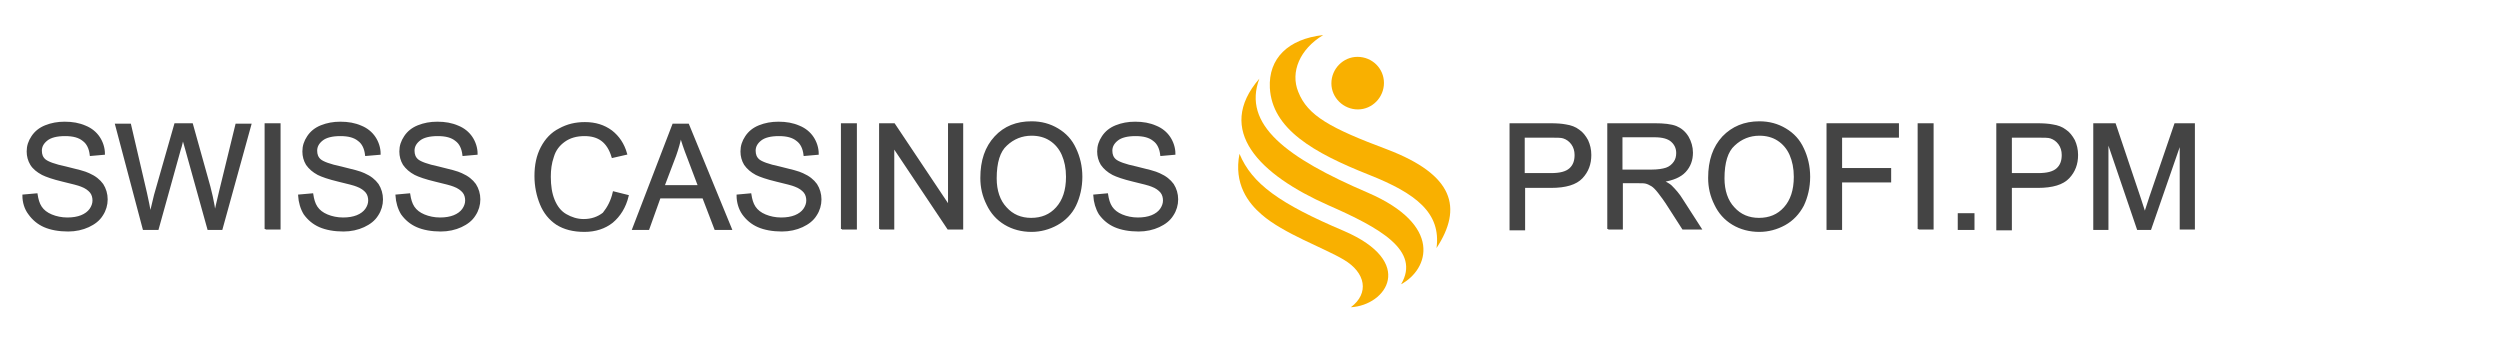 <?xml version="1.0" encoding="utf-8"?>
<!-- Generator: Adobe Illustrator 26.5.0, SVG Export Plug-In . SVG Version: 6.00 Build 0)  -->
<svg version="1.1" id="Ebene_1" xmlns="http://www.w3.org/2000/svg" xmlns:xlink="http://www.w3.org/1999/xlink" x="0px" y="0px"
	 viewBox="0 0 642 88" style="enable-background:new 0 0 642 88;" xml:space="preserve">
<style type="text/css">
	.st0{fill:#F9B000;}
	.st1{fill:#444444;stroke:#444444;stroke-width:0.5;stroke-miterlimit:10;}
</style>
<g>
	<g>
		<path class="st0" d="M355.4,21.3c0,3.7-3,6.8-6.7,6.8c-3.7,0-6.8-3-6.8-6.7c0-3.7,3-6.8,6.7-6.8c0,0,0,0,0,0
			C352.4,14.6,355.4,17.6,355.4,21.3z"/>
		<path class="st0" d="M326.1,22.6C325.7,15,330.8,10,339.8,9c-6,3.6-8.5,9.5-6.4,14.6c2.4,6.1,8.2,9.3,22.9,14.8
			c17,6.5,19.4,14.9,12.6,25.3c1.2-9-5.2-14-17.3-18.8C337.2,39.2,326.7,33.1,326.1,22.6z"/>
		<path class="st0" d="M323.4,20.2c-4.4,11.8,6.9,20.3,27.9,29.3c19.2,8.3,15.7,19.6,8.5,23.5c5.1-8.7-5.5-14.5-18.7-20.3
			C323.5,44.9,311.9,33.5,323.4,20.2z"/>
		<path class="st0" d="M318.3,39.5c3.2,7.7,10.3,12.8,26.8,19.8c18.6,8,10.9,19.1,1.8,19.6c4.8-3.6,3.8-8.9-1.8-12.2
			c-5-3-15.5-6.7-21.1-11.6C320.5,52.1,316.8,47.2,318.3,39.5z"/>
	</g>
	<g>
		<path class="st1" d="M6,50.2l3.4-0.3c0.2,1.3,0.5,2.4,1.1,3.3c0.6,0.9,1.5,1.6,2.7,2.1c1.2,0.5,2.6,0.8,4.1,0.8
			c1.4,0,2.6-0.2,3.6-0.6c1-0.4,1.8-1,2.3-1.7c0.5-0.7,0.8-1.5,0.8-2.3c0-0.8-0.2-1.6-0.7-2.2c-0.5-0.6-1.3-1.2-2.4-1.6
			c-0.7-0.3-2.3-0.7-4.8-1.3c-2.5-0.6-4.2-1.2-5.2-1.7C9.6,44,8.6,43.2,8,42.2c-0.6-1-0.9-2.1-0.9-3.3c0-1.4,0.4-2.6,1.2-3.8
			c0.8-1.2,1.9-2.1,3.4-2.7c1.5-0.6,3.1-0.9,4.9-0.9c2,0,3.7,0.3,5.3,1c1.5,0.6,2.7,1.6,3.5,2.8s1.3,2.7,1.3,4.2l-3.4,0.3
			c-0.2-1.7-0.8-3-1.9-3.8c-1.1-0.9-2.6-1.3-4.7-1.3c-2.1,0-3.7,0.4-4.7,1.2c-1,0.8-1.5,1.7-1.5,2.8c0,1,0.3,1.8,1,2.4
			c0.7,0.6,2.5,1.3,5.4,1.9c2.9,0.7,4.9,1.2,5.9,1.7c1.6,0.7,2.7,1.6,3.5,2.7c0.7,1.1,1.1,2.4,1.1,3.8c0,1.4-0.4,2.8-1.2,4
			c-0.8,1.3-2,2.2-3.5,2.9c-1.5,0.7-3.3,1.1-5.2,1.1c-2.4,0-4.5-0.4-6.1-1.1c-1.6-0.7-2.9-1.8-3.9-3.2C6.5,53.6,6,51.9,6,50.2z"/>
		<path class="st1" d="M36.9,58.8l-7.1-26.8h3.6l4.1,17.6c0.4,1.8,0.8,3.7,1.1,5.5c0.7-2.9,1.1-4.5,1.2-5L45,31.9h4.3l3.8,13.6
			c1,3.4,1.7,6.5,2.1,9.5c0.3-1.7,0.8-3.6,1.3-5.8l4.2-17.2h3.6l-7.4,26.8h-3.4l-5.7-20.5c-0.5-1.7-0.8-2.8-0.8-3.1
			c-0.3,1.2-0.5,2.3-0.8,3.1l-5.7,20.5H36.9z"/>
		<path class="st1" d="M68.2,58.8V31.9h3.6v26.8H68.2z"/>
		<path class="st1" d="M76.8,50.2l3.4-0.3c0.2,1.3,0.5,2.4,1.1,3.3c0.6,0.9,1.5,1.6,2.7,2.1c1.2,0.5,2.6,0.8,4.1,0.8
			c1.4,0,2.6-0.2,3.6-0.6c1-0.4,1.8-1,2.3-1.7c0.5-0.7,0.8-1.5,0.8-2.3c0-0.8-0.2-1.6-0.7-2.2c-0.5-0.6-1.3-1.2-2.4-1.6
			c-0.7-0.3-2.3-0.7-4.8-1.3c-2.5-0.6-4.2-1.2-5.2-1.7c-1.3-0.7-2.2-1.5-2.9-2.5c-0.6-1-0.9-2.1-0.9-3.3c0-1.4,0.4-2.6,1.2-3.8
			c0.8-1.2,1.9-2.1,3.4-2.7c1.5-0.6,3.1-0.9,4.9-0.9c2,0,3.7,0.3,5.3,1c1.5,0.6,2.7,1.6,3.5,2.8c0.8,1.2,1.3,2.7,1.3,4.2L94,39.8
			c-0.2-1.7-0.8-3-1.9-3.8c-1.1-0.9-2.6-1.3-4.7-1.3c-2.1,0-3.7,0.4-4.7,1.2c-1,0.8-1.5,1.7-1.5,2.8c0,1,0.3,1.8,1,2.4
			c0.7,0.6,2.5,1.3,5.4,1.9c2.9,0.7,4.9,1.2,5.9,1.7c1.6,0.7,2.7,1.6,3.5,2.7c0.7,1.1,1.1,2.4,1.1,3.8c0,1.4-0.4,2.8-1.2,4
			c-0.8,1.3-2,2.2-3.5,2.9c-1.5,0.7-3.3,1.1-5.2,1.1c-2.4,0-4.5-0.4-6.1-1.1c-1.6-0.7-2.9-1.8-3.9-3.2
			C77.4,53.6,76.9,51.9,76.8,50.2z"/>
		<path class="st1" d="M101.8,50.2l3.3-0.3c0.2,1.3,0.5,2.4,1.1,3.3c0.6,0.9,1.5,1.6,2.7,2.1c1.2,0.5,2.6,0.8,4.1,0.8
			c1.4,0,2.6-0.2,3.6-0.6s1.8-1,2.3-1.7c0.5-0.7,0.8-1.5,0.8-2.3c0-0.8-0.2-1.6-0.7-2.2c-0.5-0.6-1.3-1.2-2.4-1.6
			c-0.7-0.3-2.3-0.7-4.8-1.3c-2.5-0.6-4.2-1.2-5.2-1.7c-1.3-0.7-2.2-1.5-2.9-2.5c-0.6-1-0.9-2.1-0.9-3.3c0-1.4,0.4-2.6,1.2-3.8
			c0.8-1.2,1.9-2.1,3.4-2.7c1.5-0.6,3.1-0.9,4.9-0.9c2,0,3.7,0.3,5.3,1c1.5,0.6,2.7,1.6,3.5,2.8c0.8,1.2,1.3,2.7,1.3,4.2l-3.4,0.3
			c-0.2-1.7-0.8-3-1.9-3.8c-1.1-0.9-2.6-1.3-4.7-1.3c-2.1,0-3.7,0.4-4.7,1.2c-1,0.8-1.5,1.7-1.5,2.8c0,1,0.3,1.8,1,2.4
			c0.7,0.6,2.5,1.3,5.4,1.9c2.9,0.7,4.9,1.2,5.9,1.7c1.6,0.7,2.7,1.6,3.5,2.7c0.7,1.1,1.1,2.4,1.1,3.8c0,1.4-0.4,2.8-1.2,4
			c-0.8,1.3-2,2.2-3.5,2.9c-1.5,0.7-3.3,1.1-5.2,1.1c-2.4,0-4.5-0.4-6.1-1.1c-1.6-0.7-2.9-1.8-3.9-3.2
			C102.4,53.6,101.9,51.9,101.8,50.2z"/>
		<path class="st1" d="M157.6,49.4l3.6,0.9c-0.7,2.9-2.1,5.1-4,6.7c-1.9,1.5-4.3,2.3-7.1,2.3c-2.9,0-5.2-0.6-7.1-1.8
			c-1.8-1.2-3.2-2.9-4.1-5.1c-0.9-2.2-1.4-4.6-1.4-7.2c0-2.8,0.5-5.2,1.6-7.3s2.6-3.7,4.6-4.7c2-1.1,4.1-1.6,6.5-1.6
			c2.7,0,4.9,0.7,6.8,2.1c1.8,1.4,3.1,3.3,3.8,5.8l-3.5,0.8c-0.6-2-1.5-3.4-2.7-4.3s-2.7-1.3-4.5-1.3c-2.1,0-3.8,0.5-5.2,1.5
			c-1.4,1-2.4,2.3-2.9,4c-0.6,1.7-0.8,3.4-0.8,5.2c0,2.3,0.3,4.3,1,6c0.7,1.7,1.7,3,3.1,3.8c1.4,0.8,2.9,1.3,4.6,1.3
			c2,0,3.7-0.6,5.1-1.7C156.2,53.3,157.1,51.6,157.6,49.4z"/>
		<path class="st1" d="M162.6,58.8l10.3-26.8h3.8l11,26.8h-4l-3.1-8.1h-11.2l-2.9,8.1H162.6z M170.4,47.8h9.1l-2.8-7.4
			c-0.9-2.3-1.5-4.1-1.9-5.6c-0.3,1.7-0.8,3.4-1.4,5.1L170.4,47.8z"/>
		<path class="st1" d="M189.4,50.2l3.3-0.3c0.2,1.3,0.5,2.4,1.1,3.3c0.6,0.9,1.5,1.6,2.7,2.1c1.2,0.5,2.6,0.8,4.1,0.8
			c1.4,0,2.6-0.2,3.6-0.6s1.8-1,2.3-1.7c0.5-0.7,0.8-1.5,0.8-2.3c0-0.8-0.2-1.6-0.7-2.2c-0.5-0.6-1.3-1.2-2.4-1.6
			c-0.7-0.3-2.3-0.7-4.8-1.3c-2.5-0.6-4.2-1.2-5.2-1.7c-1.3-0.7-2.2-1.5-2.9-2.5c-0.6-1-0.9-2.1-0.9-3.3c0-1.4,0.4-2.6,1.2-3.8
			c0.8-1.2,1.9-2.1,3.4-2.7c1.5-0.6,3.1-0.9,4.9-0.9c2,0,3.7,0.3,5.3,1c1.5,0.6,2.7,1.6,3.5,2.8c0.8,1.2,1.3,2.7,1.3,4.2l-3.4,0.3
			c-0.2-1.7-0.8-3-1.9-3.8c-1.1-0.9-2.6-1.3-4.7-1.3c-2.1,0-3.7,0.4-4.7,1.2c-1,0.8-1.5,1.7-1.5,2.8c0,1,0.3,1.8,1,2.4
			c0.7,0.6,2.5,1.3,5.4,1.9c2.9,0.7,4.9,1.2,5.9,1.7c1.6,0.7,2.7,1.6,3.5,2.7c0.7,1.1,1.1,2.4,1.1,3.8c0,1.4-0.4,2.8-1.2,4
			c-0.8,1.3-2,2.2-3.5,2.9c-1.5,0.7-3.3,1.1-5.2,1.1c-2.4,0-4.5-0.4-6.1-1.1c-1.6-0.7-2.9-1.8-3.9-3.2
			C189.9,53.6,189.4,51.9,189.4,50.2z"/>
		<path class="st1" d="M216.2,58.8V31.9h3.6v26.8H216.2z"/>
		<path class="st1" d="M226,58.8V31.9h3.6L243.7,53V31.9h3.4v26.8h-3.6l-14.1-21.1v21.1H226z"/>
		<path class="st1" d="M252,45.7c0-4.5,1.2-7.9,3.6-10.5s5.5-3.8,9.3-3.8c2.5,0,4.7,0.6,6.7,1.8c2,1.2,3.5,2.8,4.5,5
			c1,2.1,1.6,4.5,1.6,7.2c0,2.7-0.6,5.2-1.6,7.3s-2.7,3.8-4.7,4.9c-2,1.1-4.2,1.7-6.5,1.7c-2.5,0-4.8-0.6-6.8-1.8
			c-2-1.2-3.5-2.9-4.5-5C252.5,50.3,252,48.1,252,45.7z M255.7,45.8c0,3.2,0.9,5.8,2.6,7.6c1.7,1.9,3.9,2.8,6.5,2.8
			c2.7,0,4.9-0.9,6.6-2.8c1.7-1.9,2.6-4.5,2.6-8c0-2.2-0.4-4.1-1.1-5.7c-0.7-1.6-1.8-2.9-3.2-3.8c-1.4-0.9-3-1.3-4.8-1.3
			c-2.5,0-4.7,0.9-6.5,2.6C256.6,38.8,255.7,41.7,255.7,45.8z"/>
		<path class="st1" d="M281,50.2l3.3-0.3c0.2,1.3,0.5,2.4,1.1,3.3c0.6,0.9,1.5,1.6,2.7,2.1c1.2,0.5,2.6,0.8,4.1,0.8
			c1.4,0,2.6-0.2,3.6-0.6s1.8-1,2.3-1.7c0.5-0.7,0.8-1.5,0.8-2.3c0-0.8-0.2-1.6-0.7-2.2c-0.5-0.6-1.3-1.2-2.4-1.6
			c-0.7-0.3-2.3-0.7-4.8-1.3c-2.5-0.6-4.2-1.2-5.2-1.7c-1.3-0.7-2.2-1.5-2.9-2.5c-0.6-1-0.9-2.1-0.9-3.3c0-1.4,0.4-2.6,1.2-3.8
			c0.8-1.2,1.9-2.1,3.4-2.7c1.5-0.6,3.1-0.9,4.9-0.9c2,0,3.7,0.3,5.3,1c1.5,0.6,2.7,1.6,3.5,2.8c0.8,1.2,1.3,2.7,1.3,4.2l-3.4,0.3
			c-0.2-1.7-0.8-3-1.9-3.8c-1.1-0.9-2.6-1.3-4.7-1.3c-2.1,0-3.7,0.4-4.7,1.2c-1,0.8-1.5,1.7-1.5,2.8c0,1,0.3,1.8,1,2.4
			c0.7,0.6,2.5,1.3,5.4,1.9c2.9,0.7,4.9,1.2,5.9,1.7c1.6,0.7,2.7,1.6,3.5,2.7c0.7,1.1,1.1,2.4,1.1,3.8c0,1.4-0.4,2.8-1.2,4
			c-0.8,1.3-2,2.2-3.5,2.9c-1.5,0.7-3.3,1.1-5.2,1.1c-2.4,0-4.5-0.4-6.1-1.1c-1.6-0.7-2.9-1.8-3.9-3.2
			C281.6,53.6,281.1,51.9,281,50.2z"/>
	</g>
	<g>
		<path class="st1" d="M387.9,58.8V31.9H398c1.8,0,3.1,0.1,4.1,0.3c1.3,0.2,2.4,0.6,3.3,1.3c0.9,0.6,1.6,1.5,2.2,2.6
			c0.5,1.1,0.8,2.3,0.8,3.7c0,2.3-0.7,4.2-2.2,5.8c-1.5,1.6-4.1,2.4-7.9,2.4h-6.9v10.9H387.9z M391.4,44.7h6.9
			c2.3,0,3.9-0.4,4.9-1.3s1.4-2.1,1.4-3.6c0-1.1-0.3-2.1-0.9-2.9c-0.6-0.8-1.3-1.3-2.2-1.6c-0.6-0.2-1.7-0.2-3.3-0.2h-6.9V44.7z"/>
		<path class="st1" d="M413,58.8V31.9h11.9c2.4,0,4.2,0.2,5.5,0.7c1.2,0.5,2.2,1.3,3,2.6c0.7,1.2,1.1,2.6,1.1,4
			c0,1.9-0.6,3.5-1.8,4.8c-1.2,1.3-3.1,2.1-5.7,2.5c0.9,0.5,1.7,0.9,2.1,1.3c1,1,2,2.1,2.9,3.6l4.7,7.3h-4.5l-3.6-5.6
			c-1-1.6-1.9-2.8-2.6-3.7s-1.3-1.5-1.8-1.8c-0.5-0.3-1.1-0.6-1.6-0.7c-0.4-0.1-1.1-0.1-2-0.1h-4.1v11.9H413z M416.5,43.8h7.6
			c1.6,0,2.9-0.2,3.8-0.5c0.9-0.3,1.6-0.9,2.1-1.6c0.5-0.7,0.7-1.5,0.7-2.4c0-1.3-0.5-2.3-1.4-3.1c-0.9-0.8-2.4-1.2-4.4-1.2h-8.5
			V43.8z"/>
		<path class="st1" d="M438.9,45.7c0-4.5,1.2-7.9,3.6-10.5c2.4-2.5,5.5-3.8,9.3-3.8c2.5,0,4.7,0.6,6.7,1.8c2,1.2,3.5,2.8,4.5,5
			c1,2.1,1.6,4.5,1.6,7.2c0,2.7-0.6,5.2-1.6,7.3c-1.1,2.1-2.7,3.8-4.7,4.9c-2,1.1-4.2,1.7-6.5,1.7c-2.5,0-4.8-0.6-6.8-1.8
			c-2-1.2-3.5-2.9-4.5-5C439.4,50.3,438.9,48.1,438.9,45.7z M442.6,45.8c0,3.2,0.9,5.8,2.6,7.6c1.7,1.9,3.9,2.8,6.5,2.8
			c2.7,0,4.9-0.9,6.6-2.8s2.6-4.5,2.6-8c0-2.2-0.4-4.1-1.1-5.7c-0.7-1.6-1.8-2.9-3.2-3.8c-1.4-0.9-3-1.3-4.8-1.3
			c-2.5,0-4.7,0.9-6.5,2.6C443.5,38.8,442.6,41.7,442.6,45.8z"/>
		<path class="st1" d="M469.3,58.8V31.9h18.1v3.2h-14.6v8.3h12.6v3.2h-12.6v12.2H469.3z"/>
		<path class="st1" d="M492.7,58.8V31.9h3.6v26.8H492.7z"/>
		<path class="st1" d="M503,58.8V55h3.8v3.8H503z"/>
		<path class="st1" d="M512.9,58.8V31.9H523c1.8,0,3.1,0.1,4.1,0.3c1.3,0.2,2.4,0.6,3.3,1.3c0.9,0.6,1.6,1.5,2.2,2.6
			c0.5,1.1,0.8,2.3,0.8,3.7c0,2.3-0.7,4.2-2.2,5.8c-1.5,1.6-4.1,2.4-7.9,2.4h-6.9v10.9H512.9z M516.5,44.7h6.9
			c2.3,0,3.9-0.4,4.9-1.3s1.4-2.1,1.4-3.6c0-1.1-0.3-2.1-0.9-2.9c-0.6-0.8-1.3-1.3-2.2-1.6c-0.6-0.2-1.7-0.2-3.3-0.2h-6.9V44.7z"/>
		<path class="st1" d="M537.8,58.8V31.9h5.3l6.4,19c0.6,1.8,1,3.1,1.3,4c0.3-1,0.8-2.4,1.4-4.3l6.4-18.7h4.8v26.8H560V36.3
			l-7.8,22.5H549l-7.8-22.9v22.9H537.8z"/>
	</g>
</g>
</svg>
